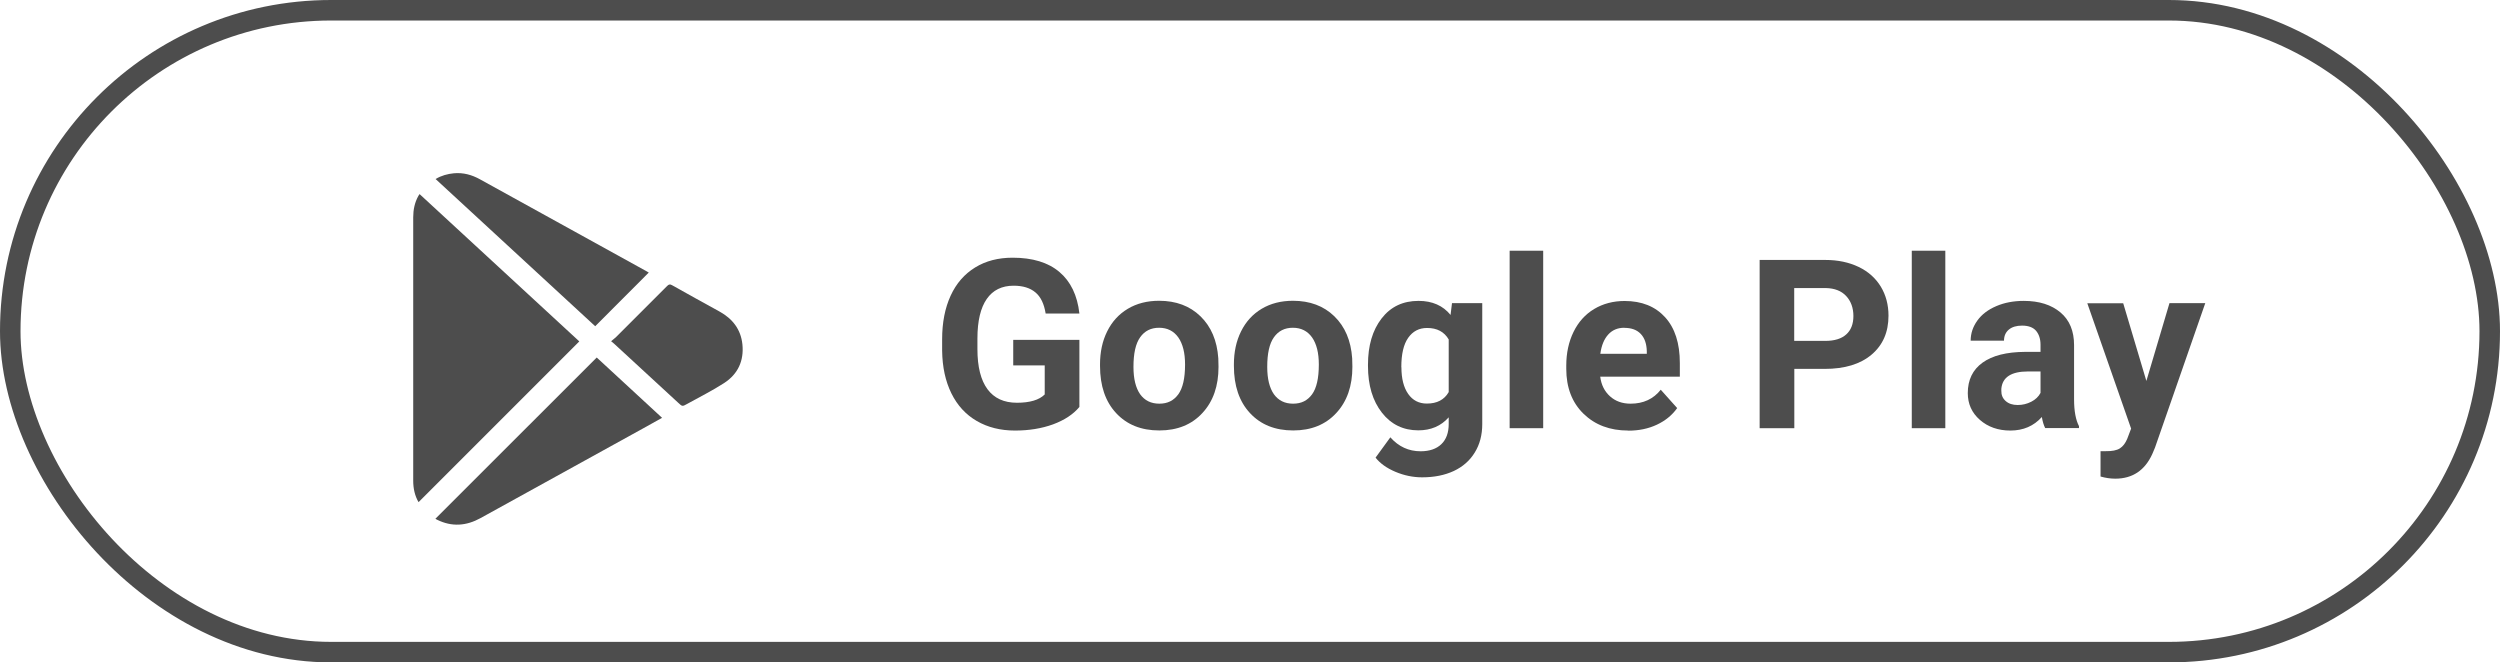 <?xml version="1.0" encoding="UTF-8"?><svg id="Camada_1" xmlns="http://www.w3.org/2000/svg" width="243.7" height="64.57" viewBox="0 0 243.7 64.57"><defs><style>.cls-1{fill:#4d4d4d;stroke-width:0px;}.cls-2{fill:none;stroke:#4d4d4d;stroke-miterlimit:10;stroke-width:2px;}</style></defs><path class="cls-1" d="M105.22,39.67c-.61.73-1.47,1.29-2.58,1.7-1.11.4-2.34.6-3.69.6-1.42,0-2.66-.31-3.73-.93-1.07-.62-1.9-1.52-2.48-2.7-.58-1.18-.88-2.56-.9-4.16v-1.11c0-1.64.28-3.05.83-4.25.55-1.2,1.35-2.11,2.39-2.75s2.26-.95,3.65-.95c1.94,0,3.46.46,4.56,1.39,1.1.93,1.75,2.28,1.95,4.05h-3.29c-.15-.94-.48-1.63-1-2.06-.51-.43-1.22-.65-2.12-.65-1.15,0-2.02.43-2.62,1.29-.6.86-.91,2.15-.91,3.85v1.05c0,1.72.33,3.02.98,3.9.65.88,1.61,1.32,2.87,1.32s2.17-.27,2.71-.81v-2.83h-3.07v-2.49h6.45v6.54Z"/><path class="cls-1" d="M107.23,35.53c0-1.21.23-2.29.7-3.23.47-.95,1.14-1.68,2.01-2.2.87-.52,1.89-.78,3.05-.78,1.64,0,2.99.5,4.03,1.51,1.04,1.01,1.62,2.37,1.74,4.1l.02.83c0,1.87-.52,3.37-1.57,4.5-1.04,1.13-2.44,1.7-4.2,1.7s-3.16-.56-4.21-1.69c-1.05-1.13-1.57-2.66-1.57-4.6v-.15ZM110.49,35.77c0,1.16.22,2.04.65,2.66.44.61,1.06.92,1.87.92s1.4-.3,1.85-.91c.44-.61.66-1.57.66-2.91,0-1.13-.22-2.01-.66-2.64-.44-.62-1.07-.94-1.87-.94s-1.41.31-1.85.93-.65,1.58-.65,2.88Z"/><path class="cls-1" d="M120.28,35.53c0-1.21.23-2.29.7-3.23.47-.95,1.14-1.68,2.01-2.2.87-.52,1.89-.78,3.05-.78,1.64,0,2.99.5,4.03,1.51,1.04,1.01,1.62,2.37,1.74,4.1l.02.83c0,1.87-.52,3.37-1.57,4.5-1.04,1.13-2.44,1.7-4.2,1.7s-3.16-.56-4.21-1.69c-1.05-1.13-1.57-2.66-1.57-4.6v-.15ZM123.53,35.77c0,1.16.22,2.04.65,2.66.44.61,1.06.92,1.87.92s1.4-.3,1.85-.91c.44-.61.66-1.57.66-2.91,0-1.13-.22-2.01-.66-2.64-.44-.62-1.07-.94-1.87-.94s-1.41.31-1.85.93-.65,1.58-.65,2.88Z"/><path class="cls-1" d="M133.35,35.56c0-1.87.44-3.37,1.33-4.52s2.09-1.71,3.6-1.71c1.34,0,2.38.46,3.12,1.37l.14-1.15h2.95v11.78c0,1.07-.24,1.99-.73,2.78-.48.79-1.17,1.39-2.04,1.8-.88.41-1.91.62-3.09.62-.89,0-1.76-.18-2.61-.54s-1.49-.82-1.93-1.38l1.44-1.98c.81.91,1.79,1.36,2.95,1.36.86,0,1.54-.23,2.02-.69s.72-1.12.72-1.97v-.65c-.75.85-1.74,1.27-2.96,1.27-1.46,0-2.65-.57-3.55-1.72s-1.36-2.66-1.36-4.56v-.14ZM136.61,35.8c0,1.11.22,1.97.66,2.6s1.05.94,1.82.94c.99,0,1.7-.37,2.13-1.12v-5.13c-.44-.75-1.14-1.12-2.11-1.12-.78,0-1.39.32-1.84.96-.45.64-.67,1.59-.67,2.87Z"/><path class="cls-1" d="M150.43,41.74h-3.27v-17.3h3.27v17.3Z"/><path class="cls-1" d="M158.72,41.97c-1.79,0-3.24-.55-4.36-1.64s-1.68-2.56-1.68-4.38v-.32c0-1.22.24-2.32.71-3.28s1.14-1.71,2.01-2.23c.87-.52,1.86-.78,2.97-.78,1.67,0,2.98.53,3.94,1.58.96,1.05,1.44,2.54,1.44,4.47v1.33h-7.76c.1.8.42,1.43.95,1.91.53.48,1.2.72,2.01.72,1.25,0,2.23-.46,2.94-1.36l1.6,1.79c-.49.69-1.15,1.23-1.98,1.62s-1.76.58-2.77.58ZM158.34,31.95c-.65,0-1.17.22-1.57.66s-.66,1.06-.77,1.88h4.53v-.26c-.02-.72-.21-1.28-.59-1.68-.38-.4-.91-.59-1.6-.59Z"/><path class="cls-1" d="M174.91,35.96v5.78h-3.38v-16.4h6.4c1.23,0,2.31.23,3.25.68.94.45,1.65,1.09,2.16,1.92.5.83.75,1.77.75,2.83,0,1.61-.55,2.87-1.65,3.8-1.1.93-2.62,1.39-4.57,1.39h-2.96ZM174.91,33.23h3.02c.89,0,1.58-.21,2.04-.63.47-.42.7-1.02.7-1.8s-.24-1.45-.71-1.95c-.47-.5-1.13-.75-1.96-.77h-3.1v5.15Z"/><path class="cls-1" d="M189.63,41.74h-3.27v-17.3h3.27v17.3Z"/><path class="cls-1" d="M199.37,41.74c-.15-.29-.26-.66-.33-1.09-.79.88-1.81,1.32-3.07,1.32-1.19,0-2.18-.35-2.97-1.04-.79-.69-1.18-1.56-1.18-2.61,0-1.29.48-2.28,1.44-2.97.96-.69,2.34-1.04,4.15-1.05h1.5v-.7c0-.56-.15-1.01-.43-1.35-.29-.34-.75-.51-1.37-.51-.55,0-.98.13-1.29.39-.31.26-.47.62-.47,1.08h-3.25c0-.71.22-1.36.65-1.96s1.05-1.07,1.85-1.41c.79-.34,1.69-.51,2.68-.51,1.5,0,2.69.38,3.58,1.13s1.32,1.82,1.32,3.18v5.28c0,1.16.17,2.03.48,2.62v.19h-3.29ZM196.68,39.48c.48,0,.92-.11,1.33-.32s.71-.5.9-.86v-2.09h-1.22c-1.63,0-2.5.56-2.6,1.69v.19c-.01.41.13.74.42,1,.29.26.68.39,1.17.39Z"/><path class="cls-1" d="M209.23,37.13l2.25-7.58h3.49l-4.9,14.08-.27.64c-.73,1.59-1.93,2.39-3.6,2.39-.47,0-.95-.07-1.44-.21v-2.47h.5c.62.01,1.08-.08,1.38-.27.3-.19.54-.5.72-.93l.38-1-4.27-12.22h3.5l2.26,7.58Z"/><rect class="cls-2" x="1" y="1" width="241.7" height="62.57" rx="31.28" ry="31.28"/><path class="cls-1" d="M40.9,18.92c-.05.08-.09.13-.12.18-.36.65-.5,1.35-.5,2.08,0,6.56,0,13.12,0,19.67,0,2.01,0,4.02,0,6.02,0,.75.16,1.47.52,2.08,5.22-5.22,10.44-10.43,15.67-15.67-5.17-4.77-10.37-9.56-15.58-14.37Z"/><path class="cls-1" d="M42.45,50.56s0,0,.01.02c.05.03.09.05.14.08,1.45.72,2.86.61,4.25-.16,5.28-2.92,10.56-5.83,15.84-8.74.61-.34,1.21-.67,1.85-1.03-2.15-1.98-4.27-3.94-6.37-5.88-5.25,5.25-10.48,10.48-15.72,15.71Z"/><path class="cls-1" d="M63.24,26.57c-.06-.04-.13-.08-.2-.12-5.42-2.99-10.84-5.98-16.25-8.97-.79-.44-1.63-.67-2.54-.59-.62.06-1.22.22-1.79.56,5.21,4.81,10.39,9.59,15.56,14.35,1.75-1.75,3.47-3.48,5.22-5.23Z"/><path class="cls-1" d="M72.37,33.57c-.15-1.46-.96-2.5-2.23-3.2-1.54-.85-3.09-1.7-4.63-2.57-.21-.12-.32-.08-.48.08-1.65,1.66-3.3,3.31-4.96,4.96-.14.14-.3.25-.5.42.15.12.23.18.3.25,2.08,1.92,4.16,3.83,6.24,5.75.4.37.4.38.88.11,1.21-.67,2.45-1.29,3.61-2.04,1.34-.87,1.93-2.17,1.77-3.76Z"/></svg>